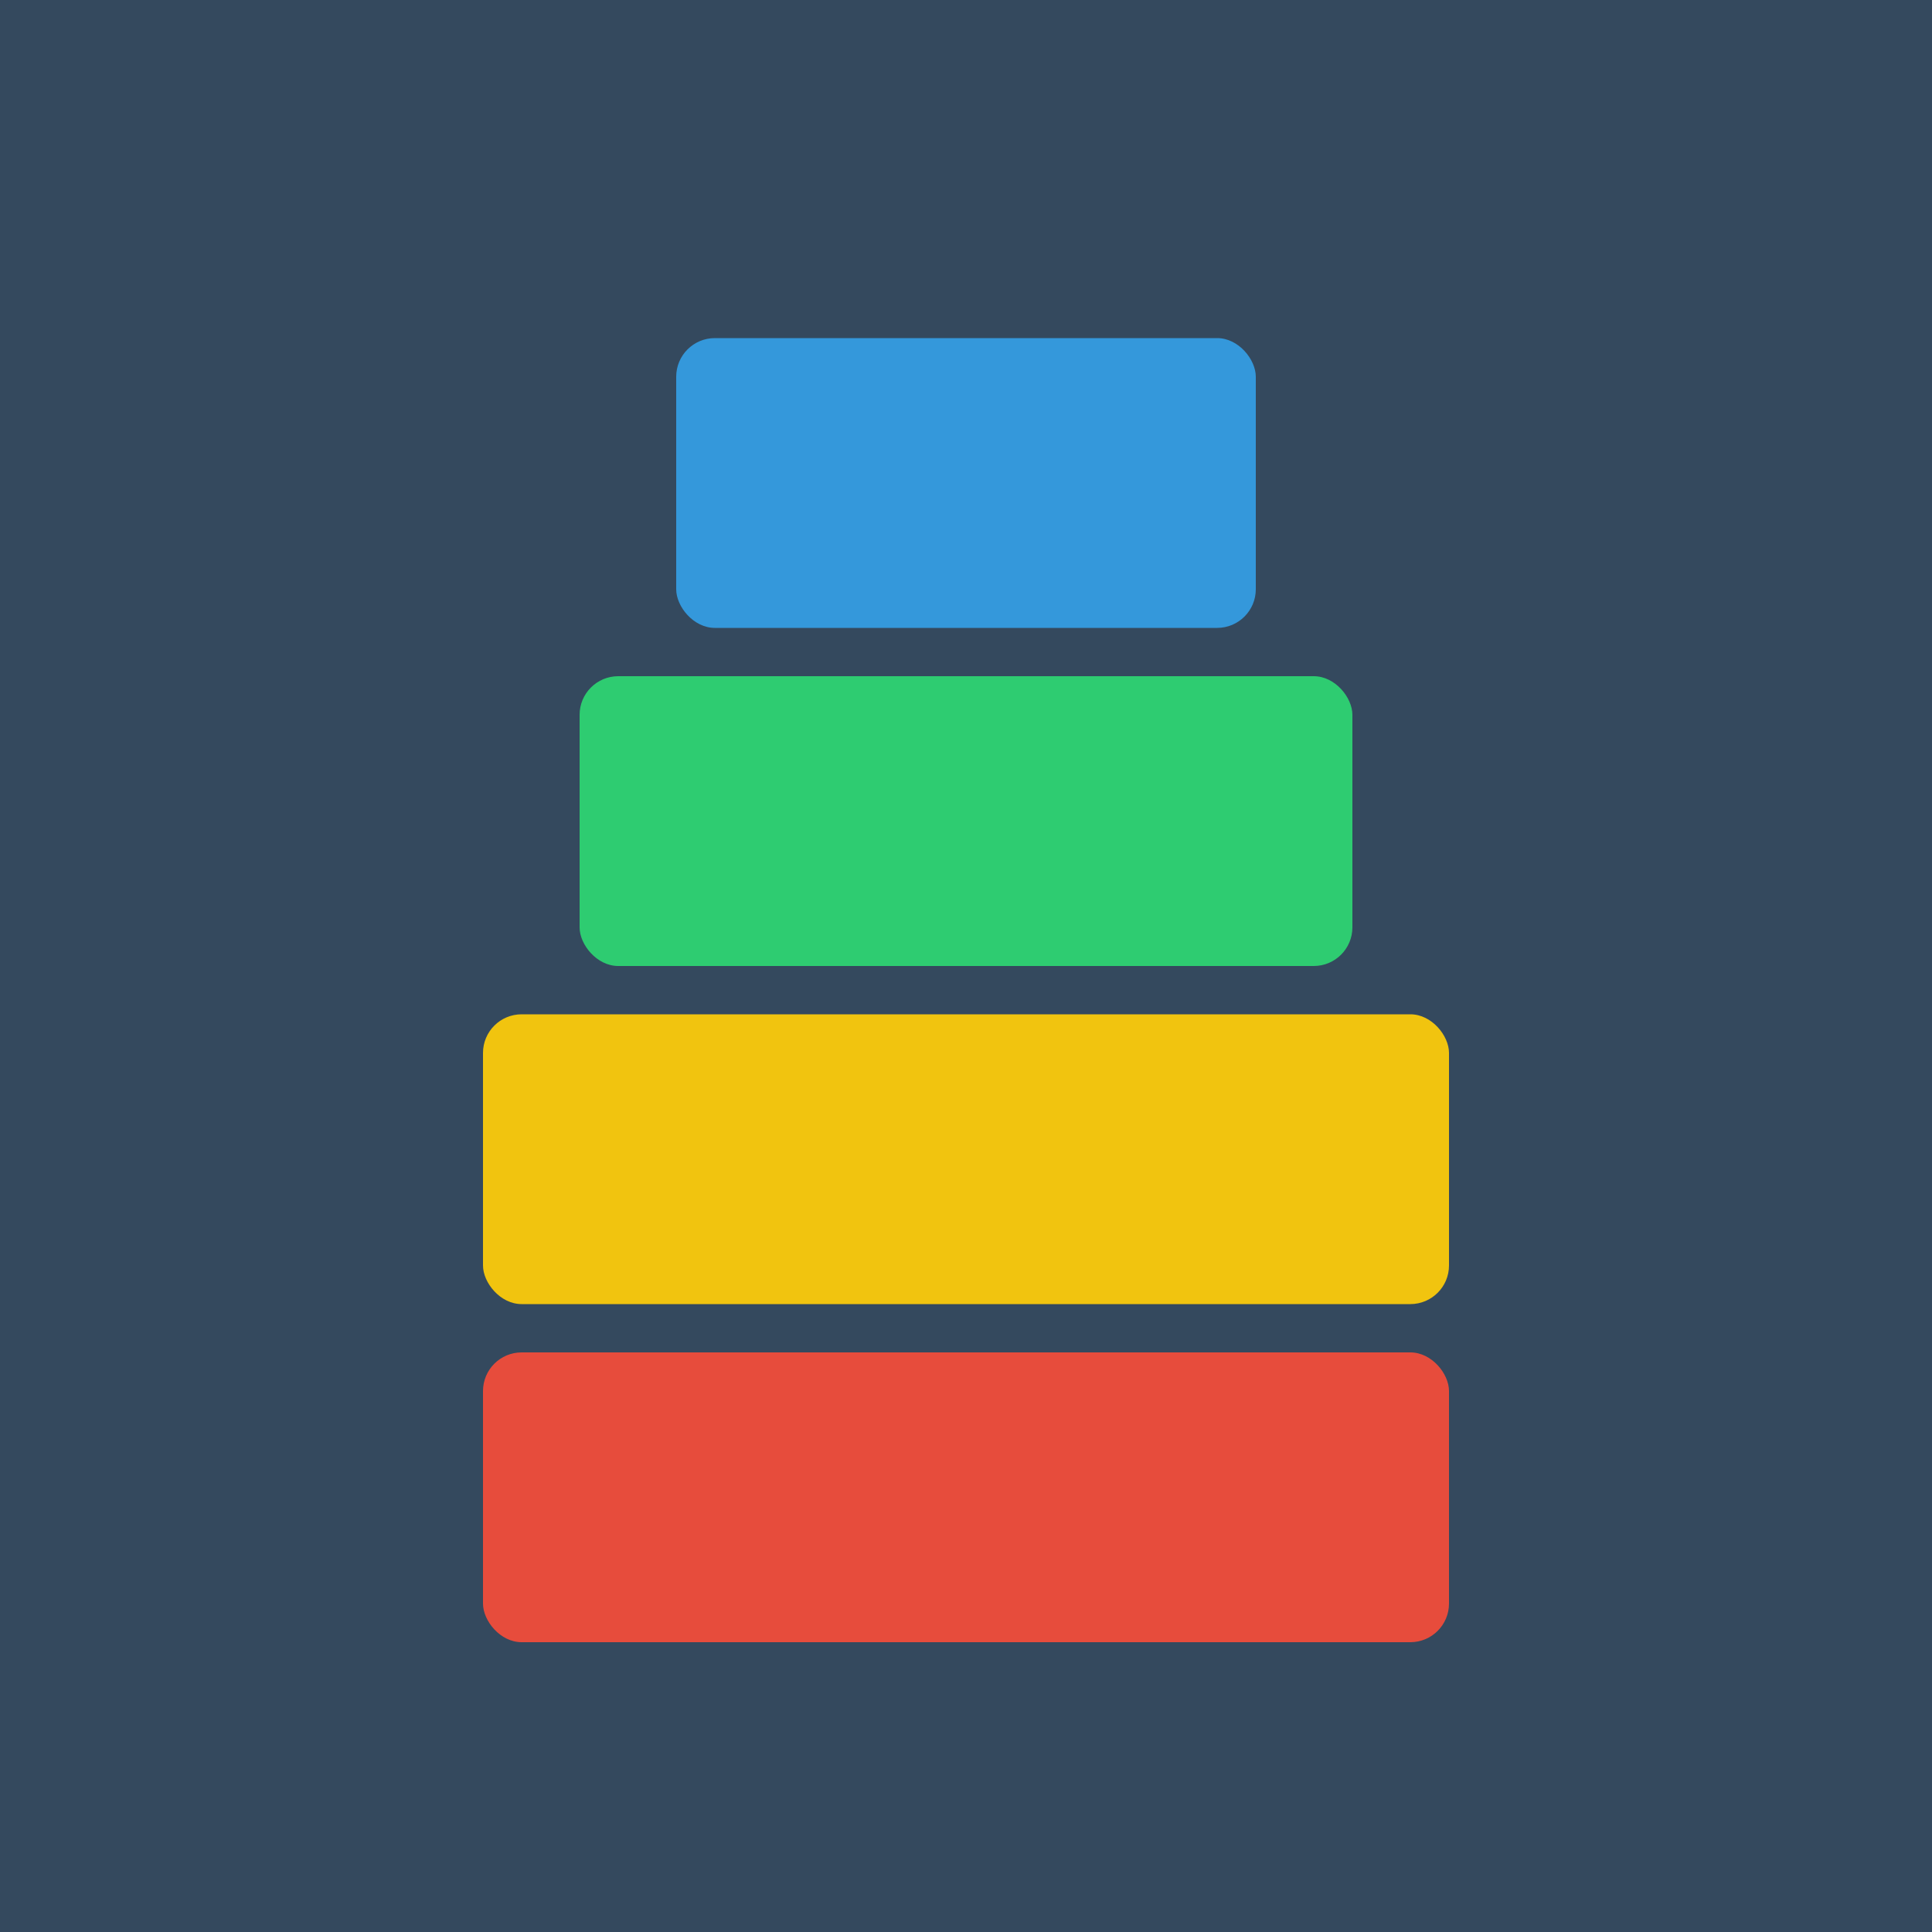 <svg xmlns="http://www.w3.org/2000/svg" viewBox="0 0 200 200">
  <rect width="200" height="200" fill="#34495e"/>
  <rect x="50" y="140" width="100" height="30" rx="4" fill="#e74c3c"/>
  <rect x="50" y="105" width="100" height="30" rx="4" fill="#f1c40f"/>
  <rect x="60" y="70" width="80" height="30" rx="4" fill="#2ecc71"/>
  <rect x="70" y="35" width="60" height="30" rx="4" fill="#3498db"/>
</svg>
